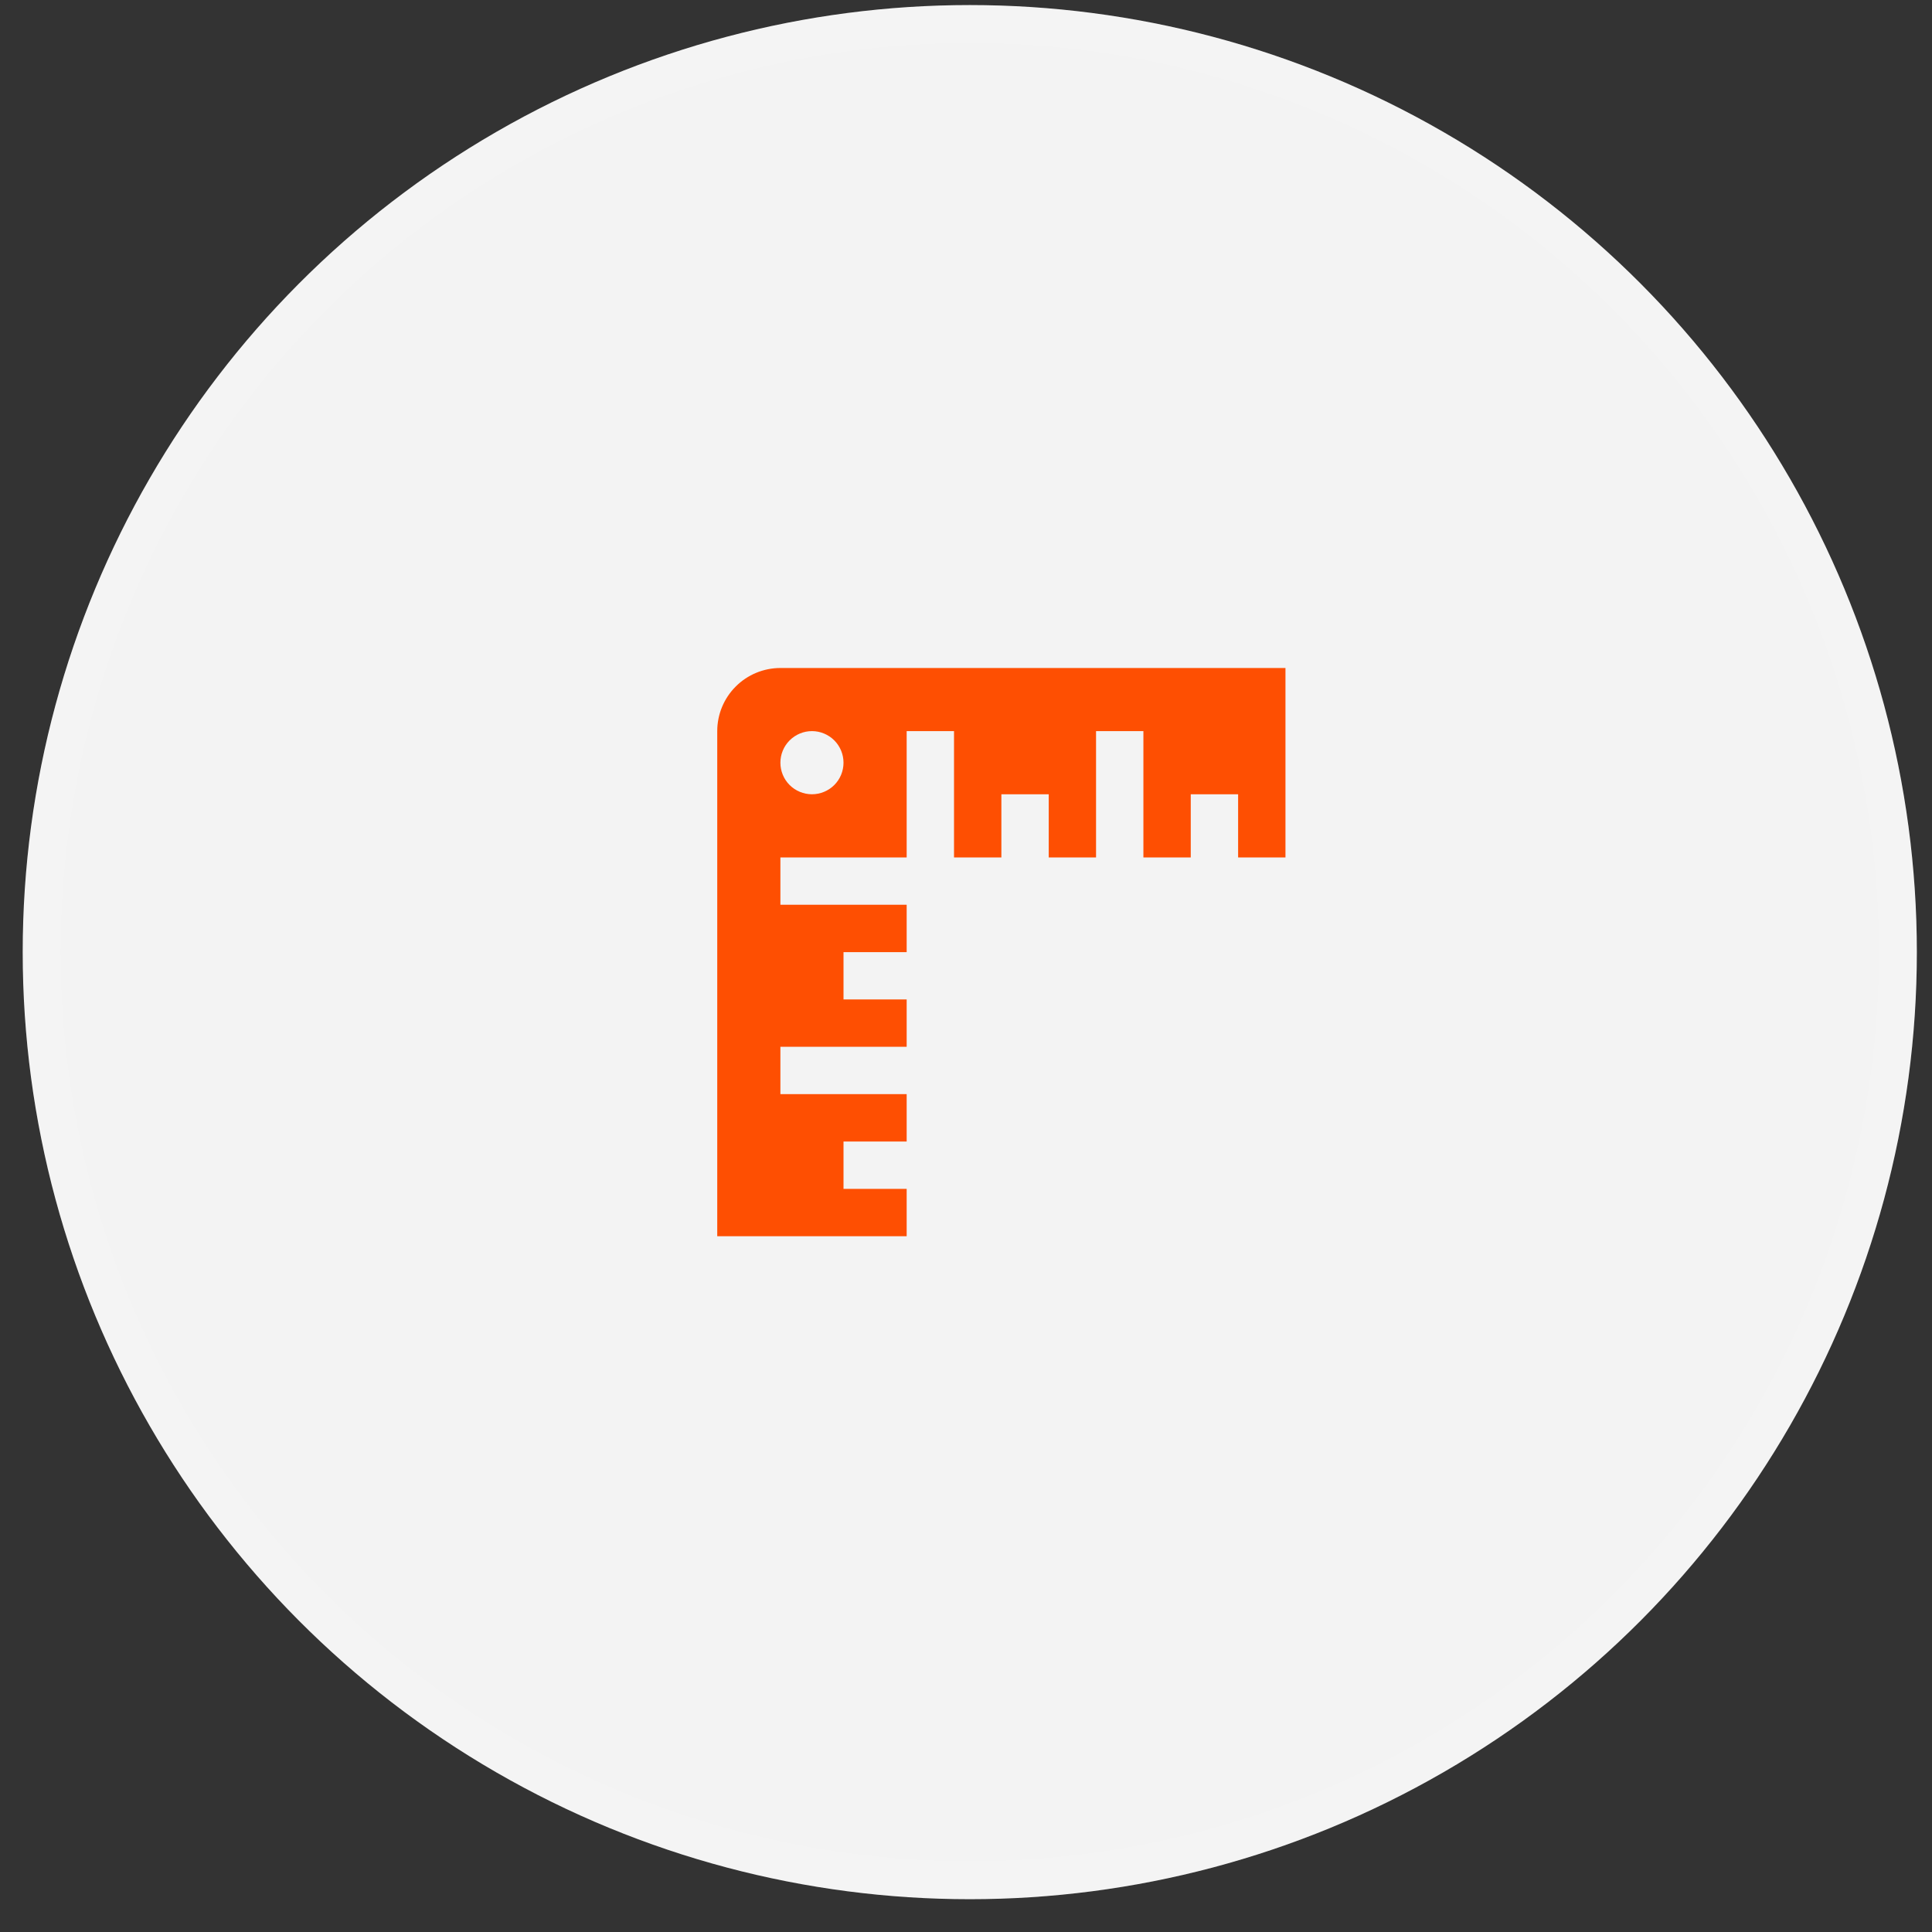 <?xml version="1.0" encoding="UTF-8"?> <svg xmlns="http://www.w3.org/2000/svg" width="45" height="45" viewBox="0 0 45 45" fill="none"><rect x="0" y="0" width="45" height="45" fill="#333333" stroke="none"/><circle cx="22.588" cy="22.177" r="22.059" fill="#F3F3F3"></circle><circle cx="22.588" cy="22.177" r="21.618" stroke="white" stroke-opacity="0.1" stroke-width="0.882"></circle><path d="M16.706 17.029V28.794H21.118V27.691H19.647V26.588H21.118V25.485H18.177V24.382H21.118V23.279H19.647V22.177H21.118V21.073H18.177V19.971H21.118V17.029H22.221V19.971H23.324V18.5H24.427V19.971H25.529V17.029H26.632V19.971H27.735V18.5H28.838V19.971H29.941V15.559H18.177C17.787 15.559 17.412 15.714 17.137 15.99C16.861 16.265 16.706 16.639 16.706 17.029M18.912 18.5C18.717 18.5 18.53 18.422 18.392 18.285C18.254 18.147 18.177 17.96 18.177 17.765C18.177 17.57 18.254 17.383 18.392 17.245C18.53 17.107 18.717 17.029 18.912 17.029C19.107 17.029 19.294 17.107 19.432 17.245C19.57 17.383 19.647 17.57 19.647 17.765C19.647 17.96 19.57 18.147 19.432 18.285C19.294 18.422 19.107 18.5 18.912 18.5Z" fill="#FE4F02"></path></svg> 